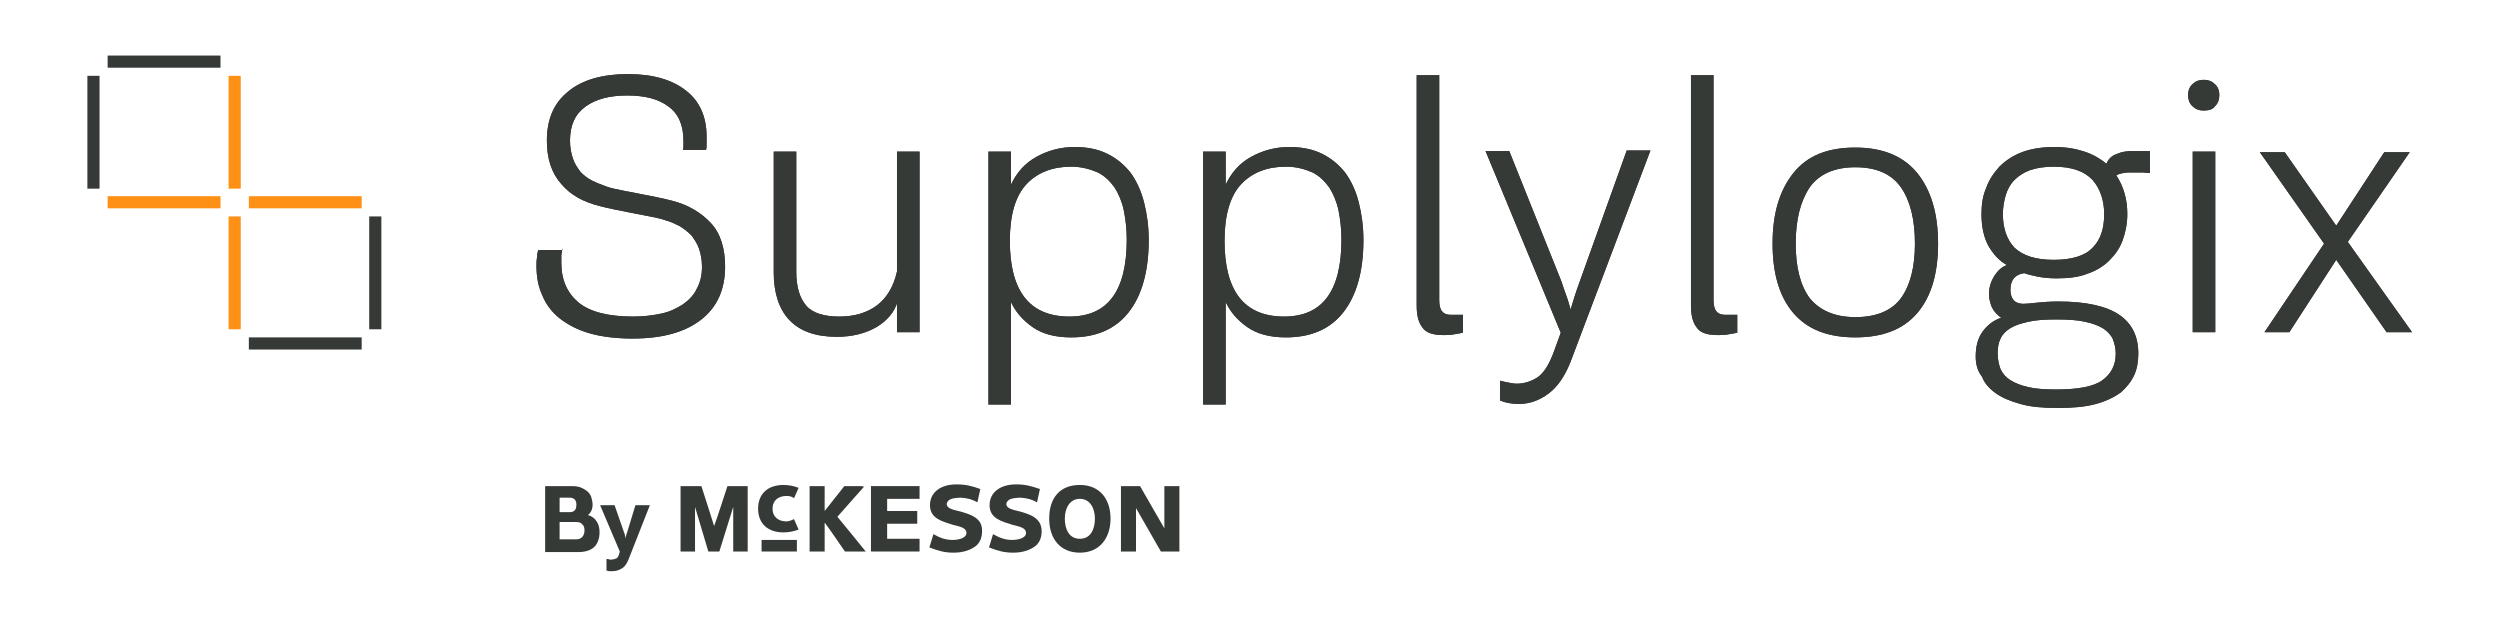 <?xml version="1.0" encoding="utf-8"?>
<!-- Generator: Adobe Illustrator 28.0.0, SVG Export Plug-In . SVG Version: 6.00 Build 0)  -->
<svg version="1.1" id="Layer_1" xmlns="http://www.w3.org/2000/svg" xmlns:xlink="http://www.w3.org/1999/xlink" x="0px" y="0px" viewBox="0 0 432 108" style="enable-background:new 0 0 432 108;" xml:space="preserve">
  <style type="text/css">
	.st0{fill:none;}
	.st1{fill:#363A36;}
	.st2{fill:#FF9016;}
</style>
  <rect class="st0" width="432" height="108" />
  <g>
    <g>
      <g>
        <path class="st1" d="M97.2,42.9c-0.1,0.3-0.1,0.7-0.2,1.2c0,0.5,0,0.9,0,1.3c0,3,1,5.2,3,6.9c2,1.6,5.1,2.4,9.4,2.4
				c1.8,0,3.4-0.2,4.8-0.5c1.5-0.3,2.7-0.9,3.8-1.6c1-0.7,1.9-1.6,2.4-2.7c0.6-1.1,0.9-2.3,0.9-3.8c0-1.2-0.2-2.2-0.5-3.1
				c-0.3-0.9-0.8-1.6-1.3-2.3c-0.6-0.6-1.2-1.1-2-1.6c-0.8-0.4-1.6-0.8-2.4-1c-0.8-0.3-1.8-0.5-2.8-0.7c-1-0.2-2-0.4-3.1-0.6
				c-1-0.2-2-0.4-3-0.6c-1-0.2-1.8-0.4-2.6-0.6c-2.8-0.7-5-1.9-6.6-3.8c-1.7-1.9-2.5-4.4-2.5-7.5c0-3.7,1.2-6.5,3.7-8.5
				c2.4-2,5.9-3,10.3-3c4.4,0,7.7,1,10.1,2.9c2.4,1.9,3.5,4.6,3.5,7.9c0,0.5,0,0.9,0,1.3c0,0.4,0,0.7-0.1,1h-4
				c0.1-0.2,0.1-0.4,0.1-0.7c0-0.3,0-0.5,0-0.9c0-2.7-0.9-4.7-2.6-5.9c-1.7-1.3-4.1-1.9-7.1-1.9c-3,0-5.4,0.6-7.2,1.9
				c-1.8,1.3-2.7,3.2-2.7,5.9c0,1.2,0.2,2.2,0.5,3.1c0.3,0.9,0.8,1.6,1.3,2.3c0.6,0.6,1.2,1.1,2,1.5c0.8,0.4,1.6,0.7,2.4,1
				c0.8,0.3,1.8,0.5,2.8,0.7c1,0.2,2.1,0.4,3.1,0.6c1,0.2,2,0.4,3,0.6c1,0.2,1.8,0.4,2.6,0.6c2.7,0.7,4.9,2,6.6,3.8
				c1.7,1.8,2.5,4.4,2.5,7.6c0,3.9-1.4,7-4.1,9.1c-2.8,2.2-6.7,3.3-11.9,3.3c-2.8,0-5.3-0.3-7.4-0.9c-2.1-0.6-3.8-1.5-5.2-2.6
				c-1.4-1.1-2.4-2.5-3-4c-0.7-1.5-1-3.2-1-5.1c0-0.5,0-0.9,0.1-1.4c0-0.5,0.1-0.9,0.2-1.3H97.2z" />
        <path class="st1" d="M155.1,52.1c-0.5,1.8-1.8,3.3-3.6,4.4c-1.9,1.1-4.2,1.7-6.9,1.7c-3.7,0-6.4-1-8.2-2.9
				c-1.8-1.9-2.7-4.7-2.7-8.2V26.2h3.9V47c0,2.6,0.6,4.5,1.7,5.8c1.1,1.3,3.1,1.9,5.7,1.9c2.6,0,4.7-0.6,6.5-1.9
				c1.7-1.3,2.9-3.2,3.5-5.9V26.2h3.9v31.2h-3.9V52.1z" />
        <path class="st1" d="M170.8,26.2h3.9v5.7c1-2.1,2.4-3.7,4.4-4.8c2-1.1,4.2-1.7,6.6-1.7c2.2,0,4.1,0.4,5.7,1.2
				c1.6,0.8,2.9,1.9,4,3.3c1,1.4,1.8,3.1,2.3,5.1c0.5,2,0.8,4.1,0.8,6.5c0,5.4-1.2,9.6-3.5,12.5c-2.3,2.9-5.6,4.3-9.9,4.3
				c-2.8,0-5-0.6-6.7-1.8c-1.7-1.2-2.9-2.6-3.7-4.3v17.7h-3.9V26.2z M185.1,28.8c-3.2,0-5.8,1-7.7,3c-1.9,2-2.9,5.3-2.9,9.8
				c0,8.7,3.4,13.1,10.3,13.1c6.6,0,9.9-4.4,9.9-13.3c0-1.8-0.2-3.5-0.5-5c-0.3-1.5-0.9-2.9-1.6-4c-0.8-1.1-1.7-2-2.9-2.6
				C188.3,29.2,186.8,28.8,185.1,28.8z" />
        <path class="st1" d="M207.9,26.2h3.9v5.7c1-2.1,2.4-3.7,4.4-4.8c2-1.1,4.2-1.7,6.6-1.7c2.2,0,4.1,0.4,5.7,1.2
				c1.6,0.8,2.9,1.9,4,3.3c1,1.4,1.8,3.1,2.3,5.1c0.5,2,0.8,4.1,0.8,6.5c0,5.4-1.2,9.6-3.5,12.5c-2.3,2.9-5.6,4.3-9.9,4.3
				c-2.8,0-5-0.6-6.7-1.8c-1.7-1.2-2.9-2.6-3.7-4.3v17.7h-3.9V26.2z M222.2,28.8c-3.2,0-5.8,1-7.7,3c-1.9,2-2.9,5.3-2.9,9.8
				c0,8.7,3.4,13.1,10.3,13.1c6.6,0,9.9-4.4,9.9-13.3c0-1.8-0.2-3.5-0.5-5c-0.3-1.5-0.9-2.9-1.6-4c-0.8-1.1-1.7-2-2.9-2.6
				C225.4,29.2,224,28.8,222.2,28.8z" />
        <path class="st1" d="M244.8,13h3.9v38.9c0,0.9,0.2,1.6,0.5,1.9c0.3,0.4,0.8,0.6,1.5,0.6h2.1v3.1c-0.5,0.1-1.1,0.2-1.7,0.3
				c-0.6,0.1-1.2,0.1-1.7,0.1c-1.8,0-3-0.4-3.6-1.3c-0.7-0.9-1-2.1-1-3.8V13z" />
        <path class="st1" d="M259.3,65.8c0.3,0.1,0.8,0.2,1.3,0.3c0.5,0.1,1,0.2,1.5,0.2c1.3,0,2.5-0.4,3.6-1.1c1.1-0.8,2-2.2,2.8-4.4
				l1.2-3.3l-13-31.4h4.1l9,22.5c0.3,0.9,0.6,1.8,0.9,2.6c0.3,0.8,0.5,1.6,0.7,2.3c0.4-1.4,0.9-3,1.6-4.9l8.1-22.6h4.1l-13.8,36.5
				c-1,2.5-2.2,4.3-3.8,5.5c-1.6,1.2-3.3,1.8-5.1,1.8c-1.3,0-2.4-0.2-3.3-0.6V65.8z" />
        <path class="st1" d="M292.2,13h3.9v38.9c0,0.9,0.2,1.6,0.5,1.9c0.3,0.4,0.8,0.6,1.5,0.6h2.1v3.1c-0.5,0.1-1.1,0.2-1.7,0.3
				c-0.6,0.1-1.2,0.1-1.7,0.1c-1.8,0-3-0.4-3.6-1.3c-0.7-0.9-1-2.1-1-3.8V13z" />
        <path class="st1" d="M320.6,58.3c-4.8,0-8.3-1.4-10.7-4.2c-2.4-2.8-3.6-6.8-3.6-12c0-5.2,1.2-9.2,3.6-12.2
				c2.4-3,5.9-4.4,10.7-4.4c4.8,0,8.3,1.5,10.7,4.4c2.4,3,3.6,7,3.6,12.2c0,5.2-1.2,9.2-3.6,12S325.4,58.3,320.6,58.3z M320.6,54.8
				c3.6,0,6.3-1.1,7.9-3.3c1.6-2.2,2.4-5.4,2.4-9.4c0-4.1-0.8-7.4-2.4-9.7c-1.6-2.3-4.2-3.5-7.9-3.5c-3.6,0-6.3,1.2-7.9,3.5
				c-1.6,2.4-2.4,5.6-2.4,9.7c0,4.1,0.8,7.2,2.4,9.4C314.4,53.6,317,54.8,320.6,54.8z" />
        <path class="st1" d="M341.4,61.6c0-1.8,0.4-3.2,1.2-4.3s1.8-1.9,3.2-2.4c-0.7-0.5-1.2-1-1.6-1.8c-0.3-0.7-0.5-1.5-0.5-2.3
				c0-1.1,0.3-2.1,0.9-3.1c0.6-0.9,1.3-1.6,2.2-1.9c-1.3-0.7-2.3-1.8-3.2-3.3c-0.8-1.5-1.2-3.3-1.2-5.5c0-1.6,0.2-3.1,0.8-4.5
				c0.5-1.4,1.3-2.6,2.3-3.7c1-1,2.3-1.9,3.9-2.5c1.6-0.6,3.5-0.9,5.6-0.9c2,0,3.7,0.3,5.2,0.8c1.5,0.5,2.7,1.2,3.8,2.1
				c0.3-0.8,0.9-1.4,1.8-1.7c0.9-0.4,1.8-0.5,2.8-0.5h2.9v3.8l-1.3-0.1c-0.8,0-1.6,0-2.5,0c-0.9,0.1-1.5,0.2-2,0.5
				c1.3,2,1.9,4.2,1.9,6.7c0,1.6-0.3,3.1-0.8,4.5c-0.5,1.4-1.3,2.5-2.3,3.5c-1,1-2.3,1.8-3.8,2.3c-1.5,0.6-3.3,0.8-5.3,0.8
				c-1.2,0-2.3-0.1-3.3-0.3c-1-0.2-1.8-0.4-2.3-0.6c-1.6,0.2-2.4,1.2-2.4,2.9c0,0.7,0.2,1.3,0.5,1.7c0.3,0.4,0.9,0.7,1.8,0.7
				c0.5,0,1.3-0.1,2.3-0.2c1-0.1,2.2-0.2,3.7-0.2c4.8,0,8.3,0.8,10.5,2.3c2.2,1.5,3.3,3.7,3.3,6.7c0,1.3-0.2,2.6-0.7,3.7
				c-0.5,1.1-1.3,2.1-2.3,3c-1.1,0.8-2.5,1.5-4.3,2c-1.8,0.5-4,0.7-6.6,0.7c-2.6,0-4.8-0.2-6.5-0.7c-1.8-0.5-3.2-1.1-4.3-1.9
				c-1.1-0.8-1.9-1.7-2.3-2.8C341.7,64.1,341.4,62.9,341.4,61.6z M345.2,61.1c0,1,0.2,1.9,0.5,2.7c0.4,0.8,0.9,1.4,1.7,1.9
				c0.8,0.5,1.8,0.9,3.1,1.2c1.3,0.3,2.9,0.4,4.8,0.4c3.8,0,6.5-0.5,8-1.6c1.5-1.1,2.3-2.6,2.3-4.6c0-0.9-0.2-1.7-0.5-2.5
				c-0.3-0.7-0.9-1.3-1.6-1.8c-0.8-0.5-1.8-0.9-3.2-1.2c-1.3-0.3-3-0.4-5-0.4c-1.9,0-3.5,0.1-4.8,0.4c-1.3,0.3-2.3,0.6-3.1,1.1
				c-0.8,0.5-1.4,1.1-1.7,1.8C345.3,59.3,345.2,60.1,345.2,61.1z M354.9,44.9c3.1,0,5.4-0.7,6.7-2.1c1.4-1.4,2-3.3,2-5.8
				c0-2.4-0.7-4.4-2-5.9c-1.4-1.5-3.6-2.3-6.7-2.3c-1.6,0-2.9,0.2-4.1,0.6c-1.1,0.4-2,1-2.7,1.7c-0.7,0.7-1.2,1.6-1.5,2.6
				c-0.3,1-0.5,2.1-0.5,3.3c0,2.5,0.7,4.4,2,5.8C349.6,44.2,351.8,44.9,354.9,44.9z" />
        <path class="st1" d="M380.8,19.1c-0.9,0-1.5-0.3-2-0.8c-0.5-0.5-0.7-1.1-0.7-1.9c0-0.7,0.2-1.3,0.7-1.8c0.5-0.5,1.1-0.8,2-0.8
				c0.9,0,1.5,0.3,2,0.8c0.5,0.5,0.7,1.1,0.7,1.8c0,0.8-0.2,1.4-0.7,1.9C382.4,18.9,381.7,19.1,380.8,19.1z M378.9,26.2h3.9v31.2
				h-3.9V26.2z" />
        <path class="st1" d="M403.7,44.9l-8.1,12.5h-4.3l10.3-15.3l-11.1-15.8h4.3l8.9,12.7l8.3-12.7h4.4l-10.7,15.5l11.1,15.6h-4.4
				L403.7,44.9z" />
      </g>
    </g>
    <g>
      <g>
        <rect x="18.6" y="9.6" class="st1" width="19.5" height="2.1" />
      </g>
      <g>
        <rect x="15.1" y="13.1" class="st1" width="2.1" height="19.5" />
      </g>
      <g>
        <rect x="43" y="58.3" class="st1" width="19.5" height="2.1" />
      </g>
      <g>
        <rect x="63.8" y="37.4" class="st1" width="2.1" height="19.5" />
      </g>
      <g>
        <rect x="18.6" y="33.9" class="st2" width="19.5" height="2.1" />
      </g>
      <g>
        <rect x="39.5" y="13.1" class="st2" width="2.1" height="19.5" />
      </g>
      <g>
        <rect x="43" y="33.9" class="st2" width="19.5" height="2.1" />
      </g>
      <g>
        <rect x="39.5" y="37.4" class="st2" width="2.1" height="19.5" />
      </g>
    </g>
    <g>
      <g>
        <path class="st1" d="M97.2,42.9c-0.1,0.3-0.1,0.7-0.2,1.2c0,0.5,0,0.9,0,1.3c0,3,1,5.2,3,6.9c2,1.6,5.1,2.4,9.4,2.4
				c1.8,0,3.4-0.2,4.8-0.5c1.5-0.3,2.7-0.9,3.8-1.6c1-0.7,1.9-1.6,2.4-2.7c0.6-1.1,0.9-2.3,0.9-3.8c0-1.2-0.2-2.2-0.5-3.1
				c-0.3-0.9-0.8-1.6-1.3-2.3c-0.6-0.6-1.2-1.1-2-1.6c-0.8-0.4-1.6-0.8-2.4-1c-0.8-0.3-1.8-0.5-2.8-0.7c-1-0.2-2-0.4-3.1-0.6
				c-1-0.2-2-0.4-3-0.6c-1-0.2-1.8-0.4-2.6-0.6c-2.8-0.7-5-1.9-6.6-3.8c-1.7-1.9-2.5-4.4-2.5-7.5c0-3.7,1.2-6.5,3.7-8.5
				c2.4-2,5.9-3,10.3-3c4.4,0,7.7,1,10.1,2.9c2.4,1.9,3.5,4.6,3.5,7.9c0,0.5,0,0.9,0,1.3c0,0.4,0,0.7-0.1,1h-4
				c0.1-0.2,0.1-0.4,0.1-0.7c0-0.3,0-0.5,0-0.9c0-2.7-0.9-4.7-2.6-5.9c-1.7-1.3-4.1-1.9-7.1-1.9c-3,0-5.4,0.6-7.2,1.9
				c-1.8,1.3-2.7,3.2-2.7,5.9c0,1.2,0.2,2.2,0.5,3.1c0.3,0.9,0.8,1.6,1.3,2.3c0.6,0.6,1.2,1.1,2,1.5c0.8,0.4,1.6,0.7,2.4,1
				c0.8,0.3,1.8,0.5,2.8,0.7c1,0.2,2.1,0.4,3.1,0.6c1,0.2,2,0.4,3,0.6c1,0.2,1.8,0.4,2.6,0.6c2.7,0.7,4.9,2,6.6,3.8
				c1.7,1.8,2.5,4.4,2.5,7.6c0,3.9-1.4,7-4.1,9.1c-2.8,2.2-6.7,3.3-11.9,3.3c-2.8,0-5.3-0.3-7.4-0.9c-2.1-0.6-3.8-1.5-5.2-2.6
				c-1.4-1.1-2.4-2.5-3-4c-0.7-1.5-1-3.2-1-5.1c0-0.5,0-0.9,0.1-1.4c0-0.5,0.1-0.9,0.2-1.3H97.2z" />
        <path class="st1" d="M155.1,52.1c-0.5,1.8-1.8,3.3-3.6,4.4c-1.9,1.1-4.2,1.7-6.9,1.7c-3.7,0-6.4-1-8.2-2.9
				c-1.8-1.9-2.7-4.7-2.7-8.2V26.2h3.9V47c0,2.6,0.6,4.5,1.7,5.8c1.1,1.3,3.1,1.9,5.7,1.9c2.6,0,4.7-0.6,6.5-1.9
				c1.7-1.3,2.9-3.2,3.5-5.9V26.2h3.9v31.2h-3.9V52.1z" />
        <path class="st1" d="M170.8,26.2h3.9v5.7c1-2.1,2.4-3.7,4.4-4.8c2-1.1,4.2-1.7,6.6-1.7c2.2,0,4.1,0.4,5.7,1.2
				c1.6,0.8,2.9,1.9,4,3.3c1,1.4,1.8,3.1,2.3,5.1c0.5,2,0.8,4.1,0.8,6.5c0,5.4-1.2,9.6-3.5,12.5c-2.3,2.9-5.6,4.3-9.9,4.3
				c-2.8,0-5-0.6-6.7-1.8c-1.7-1.2-2.9-2.6-3.7-4.3v17.7h-3.9V26.2z M185.1,28.8c-3.2,0-5.8,1-7.7,3c-1.9,2-2.9,5.3-2.9,9.8
				c0,8.7,3.4,13.1,10.3,13.1c6.6,0,9.9-4.4,9.9-13.3c0-1.8-0.2-3.5-0.5-5c-0.3-1.5-0.9-2.9-1.6-4c-0.8-1.1-1.7-2-2.9-2.6
				C188.3,29.2,186.8,28.8,185.1,28.8z" />
        <path class="st1" d="M207.9,26.2h3.9v5.7c1-2.1,2.4-3.7,4.4-4.8c2-1.1,4.2-1.7,6.6-1.7c2.2,0,4.1,0.4,5.7,1.2
				c1.6,0.8,2.9,1.9,4,3.3c1,1.4,1.8,3.1,2.3,5.1c0.5,2,0.8,4.1,0.8,6.5c0,5.4-1.2,9.6-3.5,12.5c-2.3,2.9-5.6,4.3-9.9,4.3
				c-2.8,0-5-0.6-6.7-1.8c-1.7-1.2-2.9-2.6-3.7-4.3v17.7h-3.9V26.2z M222.2,28.8c-3.2,0-5.8,1-7.7,3c-1.9,2-2.9,5.3-2.9,9.8
				c0,8.7,3.4,13.1,10.3,13.1c6.6,0,9.9-4.4,9.9-13.3c0-1.8-0.2-3.5-0.5-5c-0.3-1.5-0.9-2.9-1.6-4c-0.8-1.1-1.7-2-2.9-2.6
				C225.4,29.2,224,28.8,222.2,28.8z" />
        <path class="st1" d="M244.8,13h3.9v38.9c0,0.9,0.2,1.6,0.5,1.9c0.3,0.4,0.8,0.6,1.5,0.6h2.1v3.1c-0.5,0.1-1.1,0.2-1.7,0.3
				c-0.6,0.1-1.2,0.1-1.7,0.1c-1.8,0-3-0.4-3.6-1.3c-0.7-0.9-1-2.1-1-3.8V13z" />
        <path class="st1" d="M259.3,65.8c0.3,0.1,0.8,0.2,1.3,0.3c0.5,0.1,1,0.2,1.5,0.2c1.3,0,2.5-0.4,3.6-1.1c1.1-0.8,2-2.2,2.8-4.4
				l1.2-3.3l-13-31.4h4.1l9,22.5c0.3,0.9,0.6,1.8,0.9,2.6c0.3,0.8,0.5,1.6,0.7,2.3c0.4-1.4,0.9-3,1.6-4.9l8.1-22.6h4.1l-13.8,36.5
				c-1,2.5-2.2,4.3-3.8,5.5c-1.6,1.2-3.3,1.8-5.1,1.8c-1.3,0-2.4-0.2-3.3-0.6V65.8z" />
        <path class="st1" d="M292.2,13h3.9v38.9c0,0.9,0.2,1.6,0.5,1.9c0.3,0.4,0.8,0.6,1.5,0.6h2.1v3.1c-0.5,0.1-1.1,0.2-1.7,0.3
				c-0.6,0.1-1.2,0.1-1.7,0.1c-1.8,0-3-0.4-3.6-1.3c-0.7-0.9-1-2.1-1-3.8V13z" />
        <path class="st1" d="M320.6,58.3c-4.8,0-8.3-1.4-10.7-4.2c-2.4-2.8-3.6-6.8-3.6-12c0-5.2,1.2-9.2,3.6-12.2
				c2.4-3,5.9-4.4,10.7-4.4c4.8,0,8.3,1.5,10.7,4.4c2.4,3,3.6,7,3.6,12.2c0,5.2-1.2,9.2-3.6,12S325.4,58.3,320.6,58.3z M320.6,54.8
				c3.6,0,6.3-1.1,7.9-3.3c1.6-2.2,2.4-5.4,2.4-9.4c0-4.1-0.8-7.4-2.4-9.7c-1.6-2.3-4.2-3.5-7.9-3.5c-3.6,0-6.3,1.2-7.9,3.5
				c-1.6,2.4-2.4,5.6-2.4,9.7c0,4.1,0.8,7.2,2.4,9.4C314.4,53.6,317,54.8,320.6,54.8z" />
        <path class="st1" d="M341.4,61.6c0-1.8,0.4-3.2,1.2-4.3s1.8-1.9,3.2-2.4c-0.7-0.5-1.2-1-1.6-1.8c-0.3-0.7-0.5-1.5-0.5-2.3
				c0-1.1,0.3-2.1,0.9-3.1c0.6-0.9,1.3-1.6,2.2-1.9c-1.3-0.7-2.3-1.8-3.2-3.3c-0.8-1.5-1.2-3.3-1.2-5.5c0-1.6,0.2-3.1,0.8-4.5
				c0.5-1.4,1.3-2.6,2.3-3.7c1-1,2.3-1.9,3.9-2.5c1.6-0.6,3.5-0.9,5.6-0.9c2,0,3.7,0.3,5.2,0.8c1.5,0.5,2.7,1.2,3.8,2.1
				c0.3-0.8,0.9-1.4,1.8-1.7c0.9-0.4,1.8-0.5,2.8-0.5h2.9v3.8l-1.3-0.1c-0.8,0-1.6,0-2.5,0c-0.9,0.1-1.5,0.2-2,0.5
				c1.3,2,1.9,4.2,1.9,6.7c0,1.6-0.3,3.1-0.8,4.5c-0.5,1.4-1.3,2.5-2.3,3.5c-1,1-2.3,1.8-3.8,2.3c-1.5,0.6-3.3,0.8-5.3,0.8
				c-1.2,0-2.3-0.1-3.3-0.3c-1-0.2-1.8-0.4-2.3-0.6c-1.6,0.2-2.4,1.2-2.4,2.9c0,0.7,0.2,1.3,0.5,1.7c0.3,0.4,0.9,0.7,1.8,0.7
				c0.5,0,1.3-0.1,2.3-0.2c1-0.1,2.2-0.2,3.7-0.2c4.8,0,8.3,0.8,10.5,2.3c2.2,1.5,3.3,3.7,3.3,6.7c0,1.3-0.2,2.6-0.7,3.7
				c-0.5,1.1-1.3,2.1-2.3,3c-1.1,0.8-2.5,1.5-4.3,2c-1.8,0.5-4,0.7-6.6,0.7c-2.6,0-4.8-0.2-6.5-0.7c-1.8-0.5-3.2-1.1-4.3-1.9
				c-1.1-0.8-1.9-1.7-2.3-2.8C341.7,64.1,341.4,62.9,341.4,61.6z M345.2,61.1c0,1,0.2,1.9,0.5,2.7c0.4,0.8,0.9,1.4,1.7,1.9
				c0.8,0.5,1.8,0.9,3.1,1.2c1.3,0.3,2.9,0.4,4.8,0.4c3.8,0,6.5-0.5,8-1.6c1.5-1.1,2.3-2.6,2.3-4.6c0-0.9-0.2-1.7-0.5-2.5
				c-0.3-0.7-0.9-1.3-1.6-1.8c-0.8-0.5-1.8-0.9-3.2-1.2c-1.3-0.3-3-0.4-5-0.4c-1.9,0-3.5,0.1-4.8,0.4c-1.3,0.3-2.3,0.6-3.1,1.1
				c-0.8,0.5-1.4,1.1-1.7,1.8C345.3,59.3,345.2,60.1,345.2,61.1z M354.9,44.9c3.1,0,5.4-0.7,6.7-2.1c1.4-1.4,2-3.3,2-5.8
				c0-2.4-0.7-4.4-2-5.9c-1.4-1.5-3.6-2.3-6.7-2.3c-1.6,0-2.9,0.2-4.1,0.6c-1.1,0.4-2,1-2.7,1.7c-0.7,0.7-1.2,1.6-1.5,2.6
				c-0.3,1-0.5,2.1-0.5,3.3c0,2.5,0.7,4.4,2,5.8C349.6,44.2,351.8,44.9,354.9,44.9z" />
        <path class="st1" d="M380.8,19.1c-0.9,0-1.5-0.3-2-0.8c-0.5-0.5-0.7-1.1-0.7-1.9c0-0.7,0.2-1.3,0.7-1.8c0.5-0.5,1.1-0.8,2-0.8
				c0.9,0,1.5,0.3,2,0.8c0.5,0.5,0.7,1.1,0.7,1.8c0,0.8-0.2,1.4-0.7,1.9C382.4,18.9,381.7,19.1,380.8,19.1z M378.9,26.2h3.9v31.2
				h-3.9V26.2z" />
        <path class="st1" d="M403.7,44.9l-8.1,12.5h-4.3l10.3-15.3l-11.1-15.8h4.3l8.9,12.7l8.3-12.7h4.4l-10.7,15.5l11.1,15.6h-4.4
				L403.7,44.9z" />
      </g>
    </g>
    <g>
      <g>
        <path class="st1" d="M203.6,84h-2.4v7.3c-0.4-0.7-4.2-7.3-4.2-7.3h-3.3v11.3h2.6v-7.5c0.4,0.7,4.3,7.5,4.3,7.5h3.2V84H203.6z" />
        <path class="st1" d="M125.7,84c0,0-2,6.2-2.3,6.9c-0.2-0.7-2.2-6.9-2.2-6.9h-3.6v11.3h2.5v-7.7c0.4,1.3,2.3,7.7,2.3,7.7h1.9
				c0,0,2-6.4,2.4-7.7v7.7h2.5V84H125.7z" />
        <path class="st1" d="M158.9,95.3h-8.4V84h8.4v2.2h-5.6v2.1h5.2v2.2h-5.2v2.6h5.6V95.3z" />
        <path class="st1" d="M137.7,95.3h-6.1v-2h6.1V95.3z" />
        <path class="st1" d="M148.9,84h-3c0,0-3,3.8-3.4,4.3V84h-2.6v11.3h2.6v-5c0.5,0.6,3.5,5,3.5,5h3.6c0,0-4.7-5.8-4.9-6
				c0.2-0.2,4.6-5.2,4.6-5.2L148.9,84" />
        <path class="st1" d="M184,89.6c0-1.7,0.8-3.4,2.6-3.4s2.6,1.7,2.6,3.4c0,1.8-0.7,3.5-2.6,3.5C184.7,93.1,184,91.4,184,89.6z
				 M181.3,89.6c0,3.5,1.9,5.9,5.3,5.9c3.4,0,5.3-2.5,5.3-5.9s-1.9-5.8-5.3-5.8C183.1,83.8,181.3,86.1,181.3,89.6z" />
        <path class="st1" d="M166,88.4c-1.2-0.3-2.4-0.5-2.4-1.3c0-0.2,0.1-0.4,0.3-0.6c0.4-0.4,1.4-0.5,2.2-0.5c1.2,0.1,1.9,0.3,2.8,0.8
				l0.5-2.3c-1.4-0.5-2.5-0.8-4.1-0.8c-2.8,0-4.6,1.4-4.6,3.6c0,2.3,2.1,2.8,4,3.4c1.2,0.3,2.3,0.5,2.3,1.4c0,0.9-1.4,1.2-2.4,1.2
				c-1.1,0-2.1-0.3-3.3-1l-0.7,2.3c1.6,0.6,2.6,0.9,4.2,0.9c1.7,0,3.1-0.5,4-1.3c0.6-0.6,0.9-1.4,0.9-2.4
				C169.8,89.5,167.7,88.9,166,88.4z" />
        <path class="st1" d="M176.3,88.4c-1.2-0.3-2.4-0.5-2.4-1.3c0-0.2,0.1-0.4,0.3-0.6c0.4-0.4,1.4-0.5,2.2-0.5
				c1.2,0.1,1.9,0.3,2.8,0.8l0.5-2.3c-1.5-0.5-2.5-0.8-4.1-0.8c-2.8,0-4.6,1.4-4.6,3.6c0,2.3,2.1,2.8,4,3.4c1.2,0.3,2.3,0.5,2.3,1.4
				c0,0.9-1.4,1.2-2.4,1.2c-1.1,0-2.1-0.3-3.3-1l-0.7,2.3c1.6,0.6,2.6,0.9,4.2,0.9c1.7,0,3.1-0.5,4-1.3c0.6-0.6,0.9-1.4,0.9-2.4
				C180,89.5,178,88.9,176.3,88.4z" />
        <path class="st1" d="M135.4,92c0.9,0,1.9-0.2,2.6-0.5l-0.8-1.8c-0.4,0.2-0.9,0.4-1.3,0.4c-1.3,0-2.4-0.7-2.4-2.2
				c0-1.5,1.1-2.2,2.4-2.2c0.5,0,1,0.1,1.3,0.4l0.8-1.8c-0.7-0.3-1.7-0.5-2.6-0.5c-2.7,0-4.4,1.5-4.4,4.1S132.7,92,135.4,92z" />
      </g>
      <g>
        <path class="st1" d="M94.2,84h4.7c0.6,0,1.2,0.1,1.6,0.3c0.4,0.2,0.8,0.4,1.1,0.7c0.3,0.3,0.5,0.6,0.6,1c0.1,0.4,0.2,0.8,0.2,1.2
				c0,0.8-0.3,1.4-0.8,1.8c0.7,0.2,1.2,0.6,1.5,1.1c0.4,0.6,0.5,1.2,0.5,1.9c0,1-0.3,1.9-0.9,2.5c-0.6,0.6-1.6,0.9-2.8,0.9h-5.7V84z
				 M96.7,86v2.5h1.8c0.3,0,0.6-0.1,0.8-0.3c0.2-0.2,0.3-0.5,0.3-1c0-0.4-0.1-0.7-0.3-0.9c-0.2-0.2-0.5-0.3-0.8-0.3H96.7z
				 M96.7,90.2v3h2.8c0.5,0,0.8-0.1,1.1-0.4c0.2-0.2,0.4-0.6,0.4-1.1c0-0.5-0.1-0.9-0.4-1.1c-0.2-0.3-0.6-0.4-1.1-0.4H96.7z" />
        <path class="st1" d="M105,96.6c0.1,0,0.2,0,0.3,0.1c0.1,0,0.2,0,0.3,0c0.3,0,0.6-0.1,0.9-0.2c0.2-0.1,0.4-0.4,0.5-0.8l0.1-0.4
				l-3.4-8h2.5l1.6,4.6c0.1,0.2,0.2,0.5,0.2,0.7c0.1,0.2,0.1,0.4,0.1,0.6c0-0.3,0.1-0.8,0.3-1.3l1.4-4.6h2.5l-3.7,9.4
				c-0.3,0.7-0.6,1.2-1.1,1.5c-0.5,0.3-1,0.5-1.6,0.5c-0.2,0-0.4,0-0.6,0c-0.2,0-0.3-0.1-0.5-0.1V96.6z" />
      </g>
    </g>
  </g>
</svg>